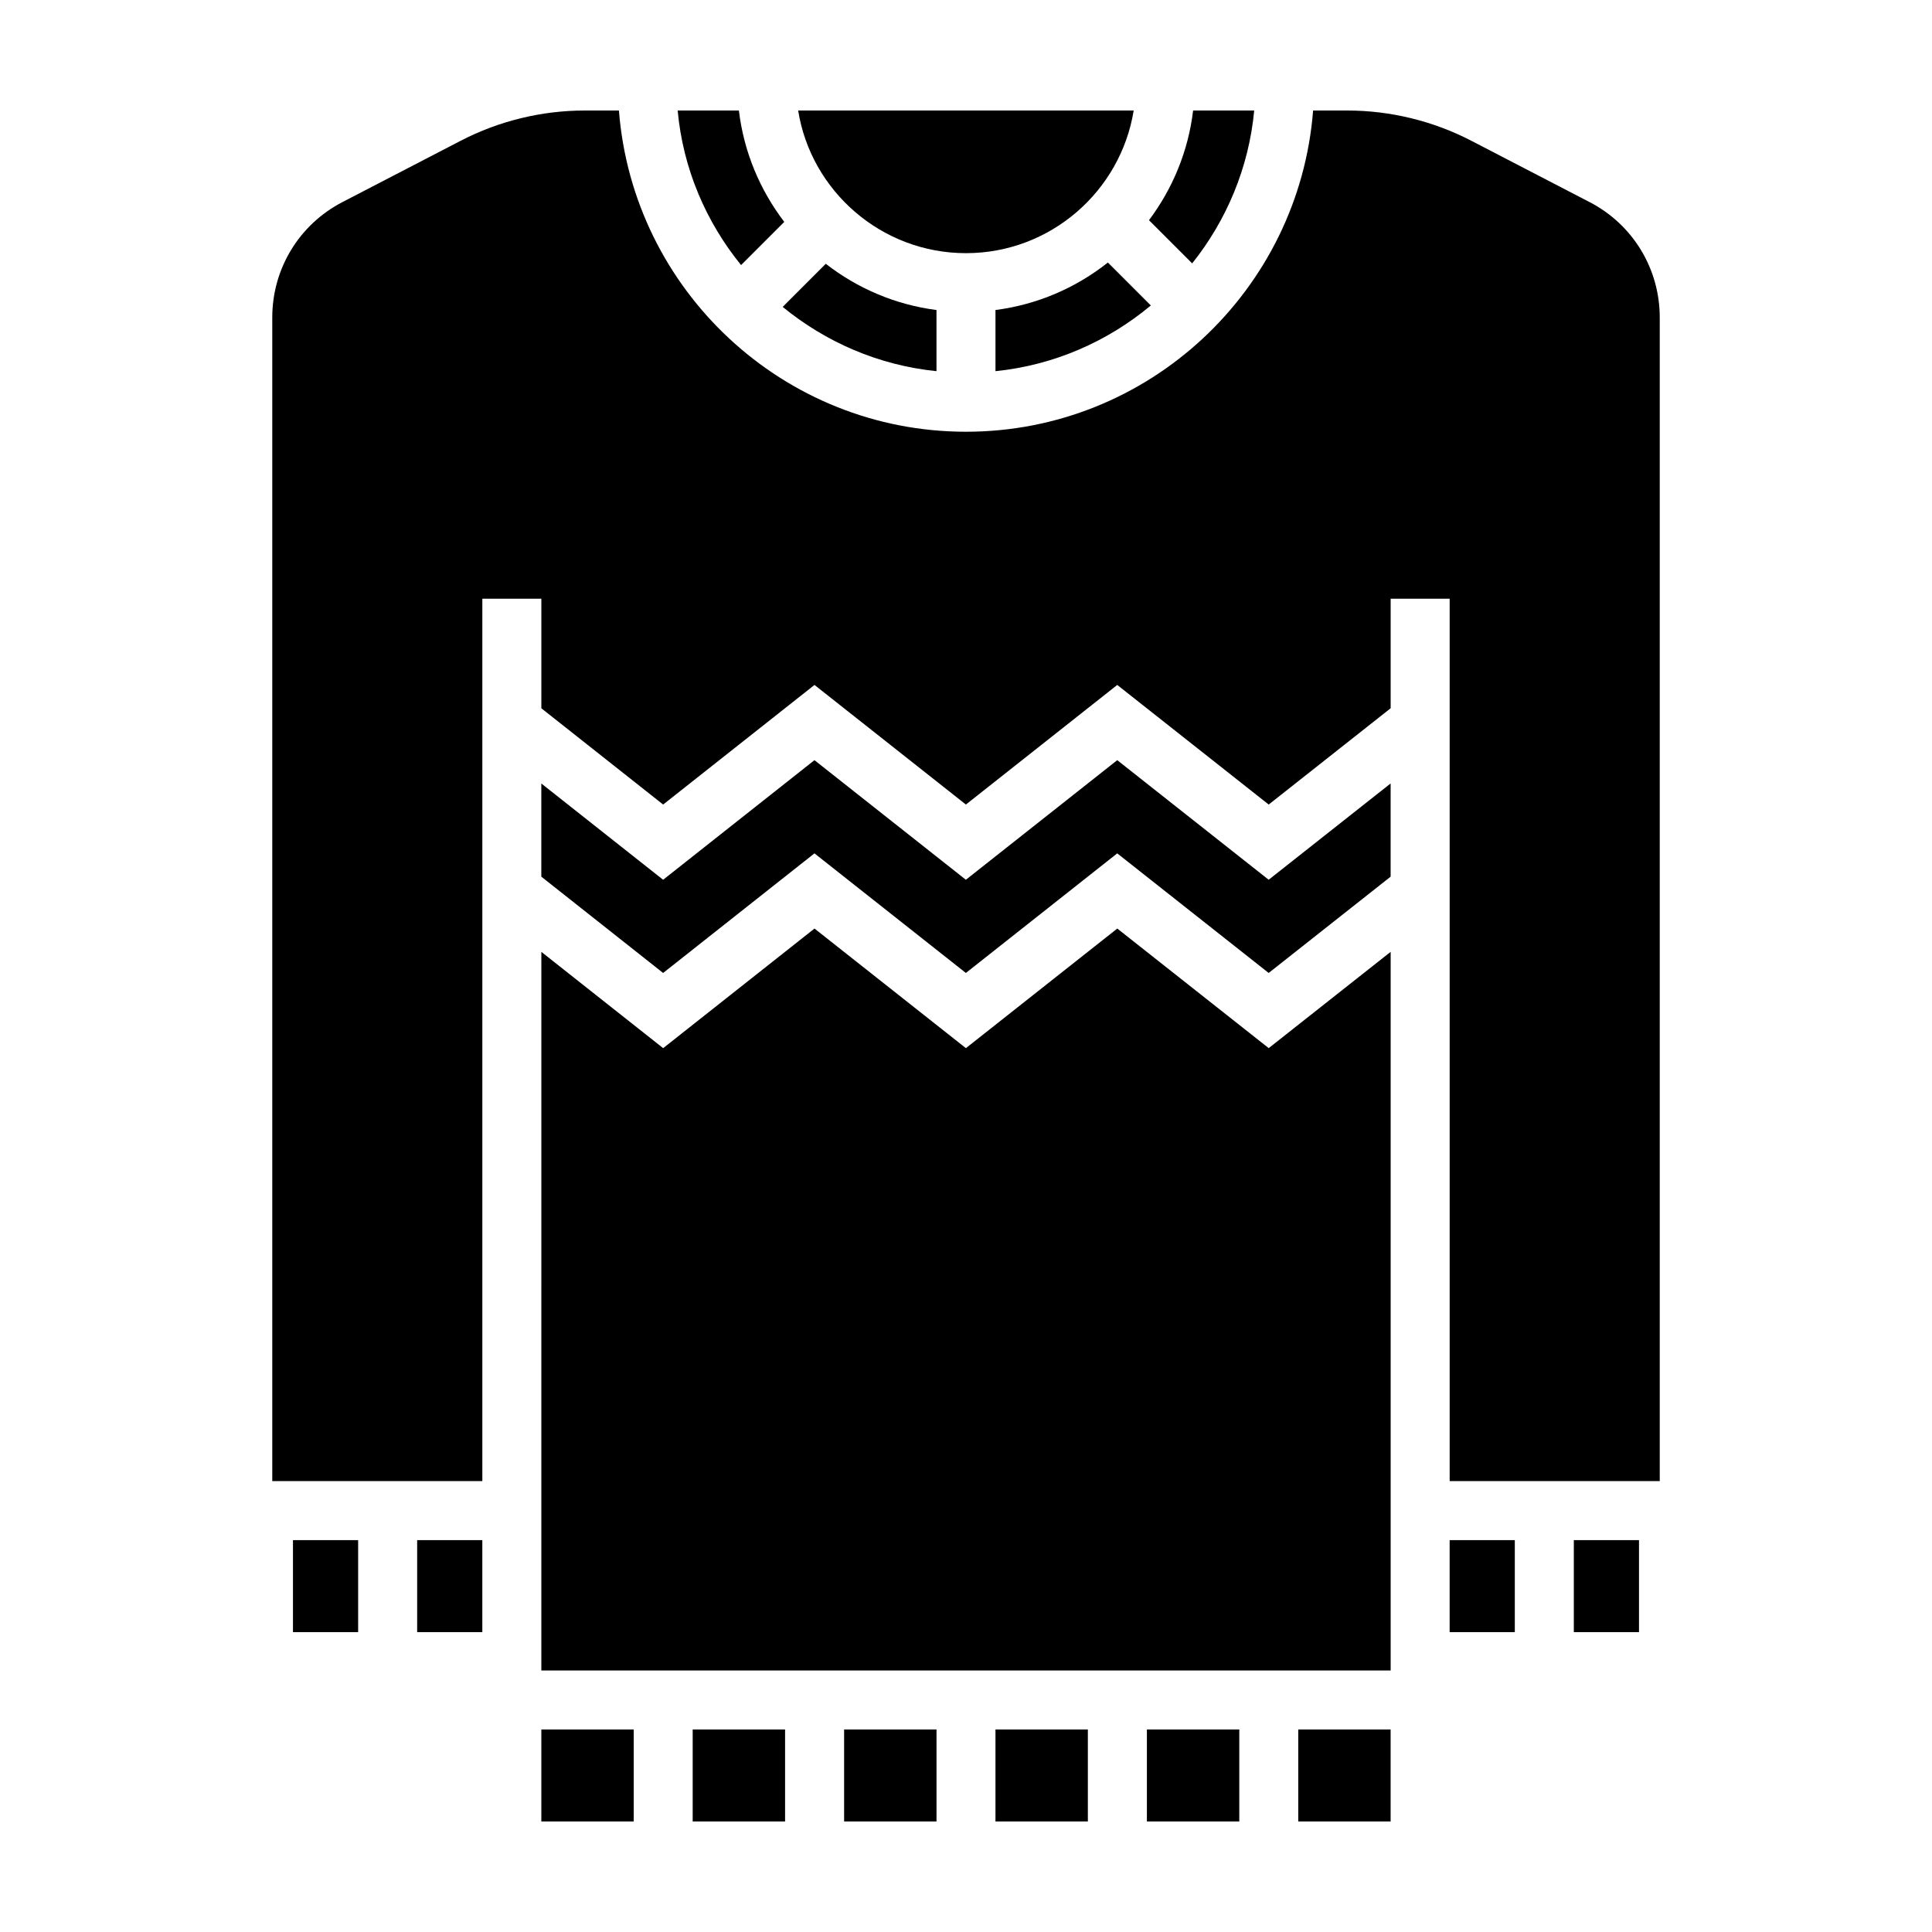 <?xml version="1.0" encoding="UTF-8"?>
<!-- Uploaded to: SVG Repo, www.svgrepo.com, Generator: SVG Repo Mixer Tools -->
<svg fill="#000000" width="800px" height="800px" version="1.1" viewBox="144 144 512 512" xmlns="http://www.w3.org/2000/svg">
 <g>
  <path d="m488.05 602.33h24.48v24.379h-24.48z"/>
  <path d="m407.81 602.33h24.484v24.379h-24.484z"/>
  <path d="m367.7 602.33h24.484v24.379h-24.484z"/>
  <path d="m359.84 370.15 40.125 31.695 40.113-31.695 40.133 31.695 32.32-25.52v-24.703l-32.32 25.52-40.129-31.691-40.117 31.695-40.125-31.695-40.105 31.695-32.281-25.512v24.691l32.281 25.52z"/>
  <path d="m528.17 552.15h17.27v24.383h-17.27z"/>
  <path d="m287.46 544.33v42.367h225.08v-190.45l-32.32 25.516-40.129-31.688-40.117 31.695-40.125-31.695-40.105 31.695-32.281-25.516z"/>
  <path d="m561.08 552.15h17.27v24.383h-17.27z"/>
  <path d="m565.26 197.56-31.348-16.258c-10.117-5.246-21.48-8.016-32.871-8.016h-9.055c-3.707 47.547-43.5 85.129-91.984 85.129-48.488 0-88.277-37.578-91.98-85.129h-9.055c-11.391 0-22.762 2.769-32.875 8.016l-31.352 16.258c-11.461 5.941-18.586 17.66-18.586 30.57v308.38h55.672v-233.84h15.637v29.031l32.277 25.512 40.109-31.695 40.125 31.695 40.109-31.695 40.137 31.695 32.32-25.52v-29.023h15.637v233.84h55.676v-308.38c-0.004-12.918-7.125-24.629-18.594-30.574z"/>
  <path d="m447.94 602.33h24.484v24.379h-24.484z"/>
  <path d="m444.44 173.29h-88.918c3.387 21.305 22.043 37.801 44.477 37.801 22.363 0 40.977-16.395 44.441-37.801z"/>
  <path d="m327.57 602.33h24.484v24.379h-24.484z"/>
  <path d="m459.94 213.8c9.051-11.348 15.008-25.273 16.438-40.512h-16.191c-1.289 10.82-5.457 20.75-11.695 29.066z"/>
  <path d="m437.6 213.57c-8.414 6.676-18.625 11.145-29.789 12.59v16.203c15.582-1.582 29.754-7.894 41.172-17.41z"/>
  <path d="m351.42 225.33c11.348 9.301 25.367 15.473 40.758 17.035v-16.203c-10.969-1.422-21.008-5.773-29.336-12.254z"/>
  <path d="m287.46 602.33h24.48v24.379h-24.48z"/>
  <path d="m221.64 552.15h17.27v24.383h-17.27z"/>
  <path d="m351.84 202.8c-6.418-8.402-10.715-18.492-12.027-29.516h-16.223c1.406 15.426 7.512 29.523 16.801 40.965z"/>
  <path d="m254.55 552.15h17.27v24.383h-17.27z"/>
 </g>
</svg>